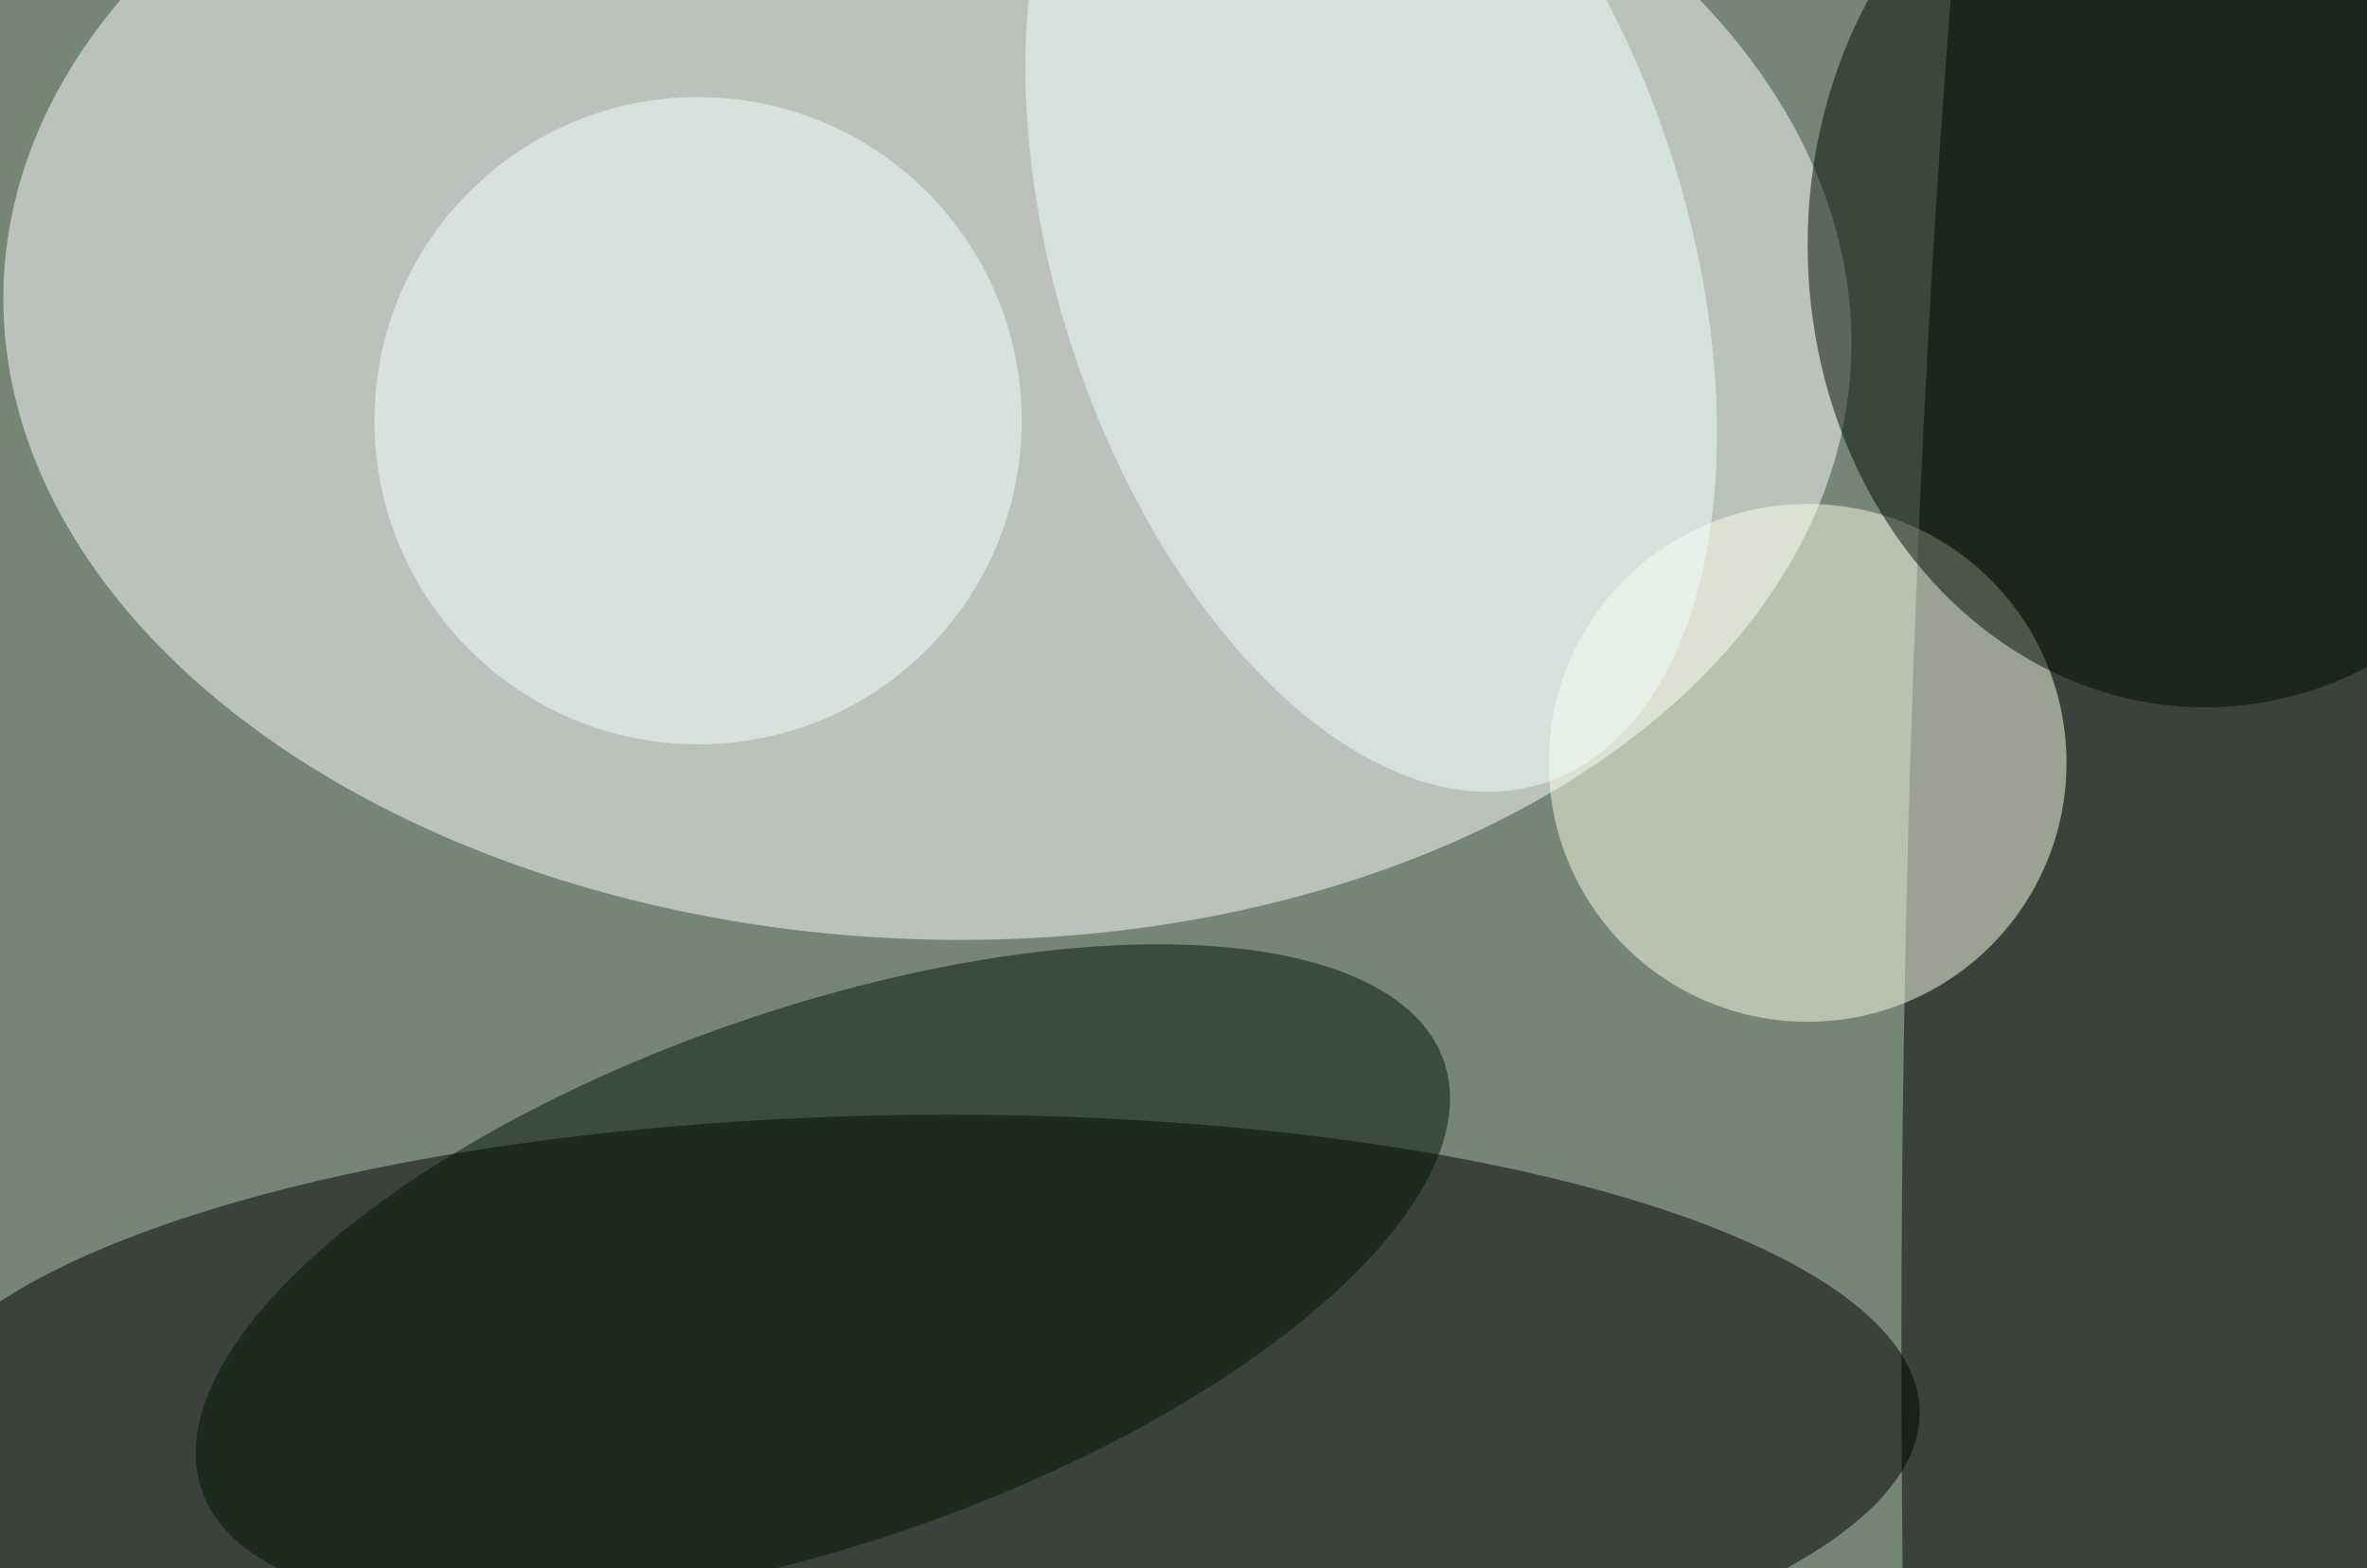<svg xmlns="http://www.w3.org/2000/svg" viewBox="0 0 800 530"><filter id="b"><feGaussianBlur stdDeviation="12" /></filter><path d="M0 0h8e2v530H0z" fill="#758576" /><g filter="url(#b)" transform="scale(3.125) translate(0.5 0.5)"><g transform="translate(99.803 34.196) rotate(92.495) scale(66.873 99.995)"><ellipse fill="#fff" fill-opacity=".502" cx="0" cy="0" rx="1" ry="1" /></g><g transform="translate(235.976 128.372) rotate(180.47) scale(30.764 255)"><ellipse fill="#000" fill-opacity=".502" cx="0" cy="0" rx="1" ry="1" /></g><g transform="translate(97.962 153.572) rotate(359.262) scale(109.173 33.495)"><ellipse fill="#000" fill-opacity=".502" cx="0" cy="0" rx="1" ry="1" /></g><ellipse fill="#ffffe8" fill-opacity=".502" cx="195" cy="82" rx="28" ry="28" /><g transform="translate(88.497 137.468) rotate(250.942) scale(28.908 71.061)"><ellipse fill="#001400" fill-opacity=".502" cx="0" cy="0" rx="1" ry="1" /></g><ellipse fill="#000a00" fill-opacity=".502" cx="238" cy="26" rx="43" ry="50" /><ellipse fill="#f3ffff" fill-opacity=".502" cx="75" cy="45" rx="35" ry="35" /><g transform="translate(147.804 26.519) rotate(162.011) scale(34.042 60.625)"><ellipse fill="azure" fill-opacity=".502" cx="0" cy="0" rx="1" ry="1" /></g></g></svg>